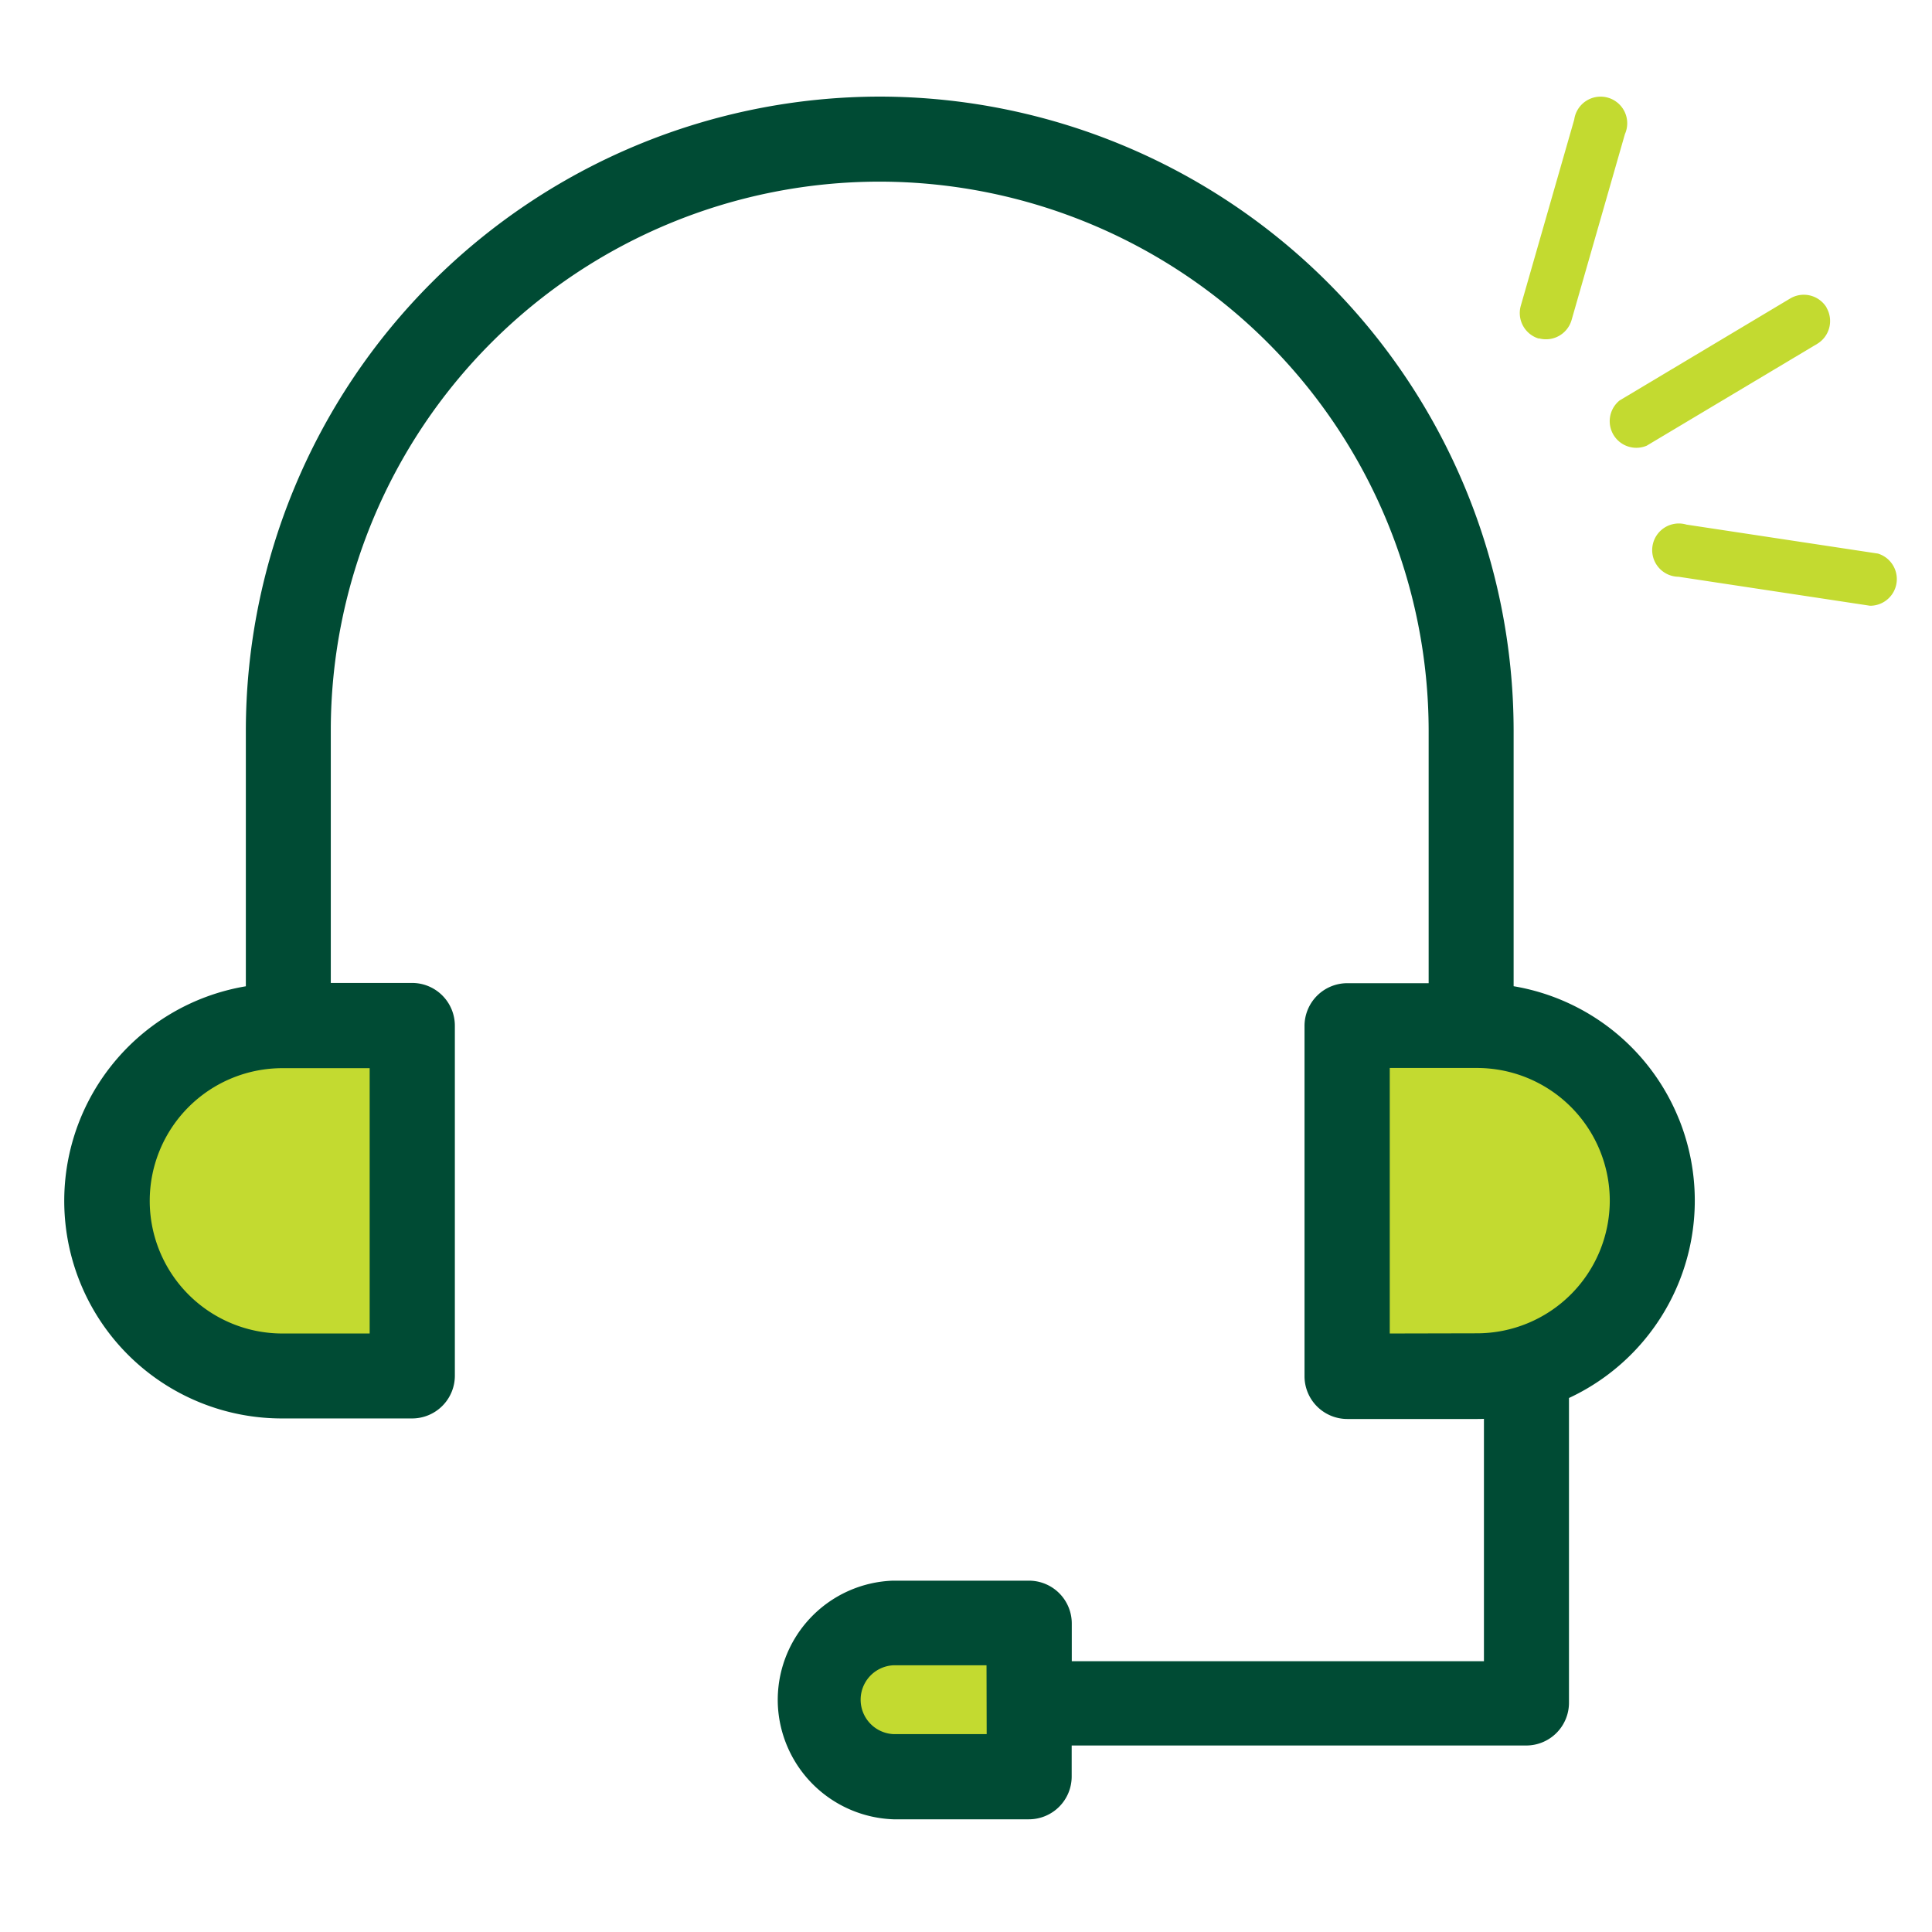 <svg xmlns="http://www.w3.org/2000/svg" width="60" height="60"><defs><clipPath id="a"><path transform="translate(.412)" fill="none" d="M0 0h60v60H0z"/></clipPath></defs><g clip-path="url(#a)" transform="translate(-.412)"><path d="M46.283 31.853h-4.032v10.878h4.032a5.439 5.439 0 000-10.878M9.18 42.732h4.031V31.854H9.18a5.439 5.439 0 100 10.878M32.38 55.174h-4.212a2.388 2.388 0 010-4.776h4.212z" fill="#c3da30"/><path d="M52.553 34.755a6.739 6.739 0 00-5.134-4.127v-7.944A19.709 19.709 0 0027.733 3 19.709 19.709 0 008.047 22.684v7.946a6.757 6.757 0 001.122 13.421h4.042a1.328 1.328 0 001.327-1.327v-10.87a1.329 1.329 0 00-1.327-1.328h-2.526v-7.842A17.047 17.047 0 0127.732 5.641h.005A17.069 17.069 0 0144.78 22.684v7.85h-2.528a1.329 1.329 0 00-1.327 1.328V42.74a1.329 1.329 0 001.327 1.328h4.033c.071 0 .142 0 .212-.005v7.527h-12.8v-1.173a1.33 1.33 0 00-1.328-1.328h-4.228a3.707 3.707 0 00-3.573 3.839 3.724 3.724 0 003.591 3.572h4.207a1.329 1.329 0 001.328-1.327v-.965h14.117a1.328 1.328 0 001.327-1.327v-9.465a6.763 6.763 0 003.416-8.661m-2.149 2.532a4.125 4.125 0 01-4.121 4.12l-2.712.006v-8.246h2.712a4.125 4.125 0 014.121 4.12m-38.513-4.114v8.24h-2.71a4.12 4.12 0 110-8.24zm19.162 20.682h-2.885a1.07 1.07 0 01-.01-2.138h2.89z" fill="#004b34"/><path d="M48.195 10.505a.828.828 0 001.024-.567l1.656-5.772a.827.827 0 10-1.574-.452l-1.659 5.78a.828.828 0 00.569 1.024M58.733 17.192l-5.946-.9a.827.827 0 10-.475 1.585.855.855 0 00.23.035l5.946.9a.828.828 0 00.245-1.62M57.138 9.551a.828.828 0 00-1.127-.283l-5.3 3.168a.827.827 0 00.84 1.406l5.3-3.166a.827.827 0 00.283-1.124" fill="#c3da30"/></g></svg>